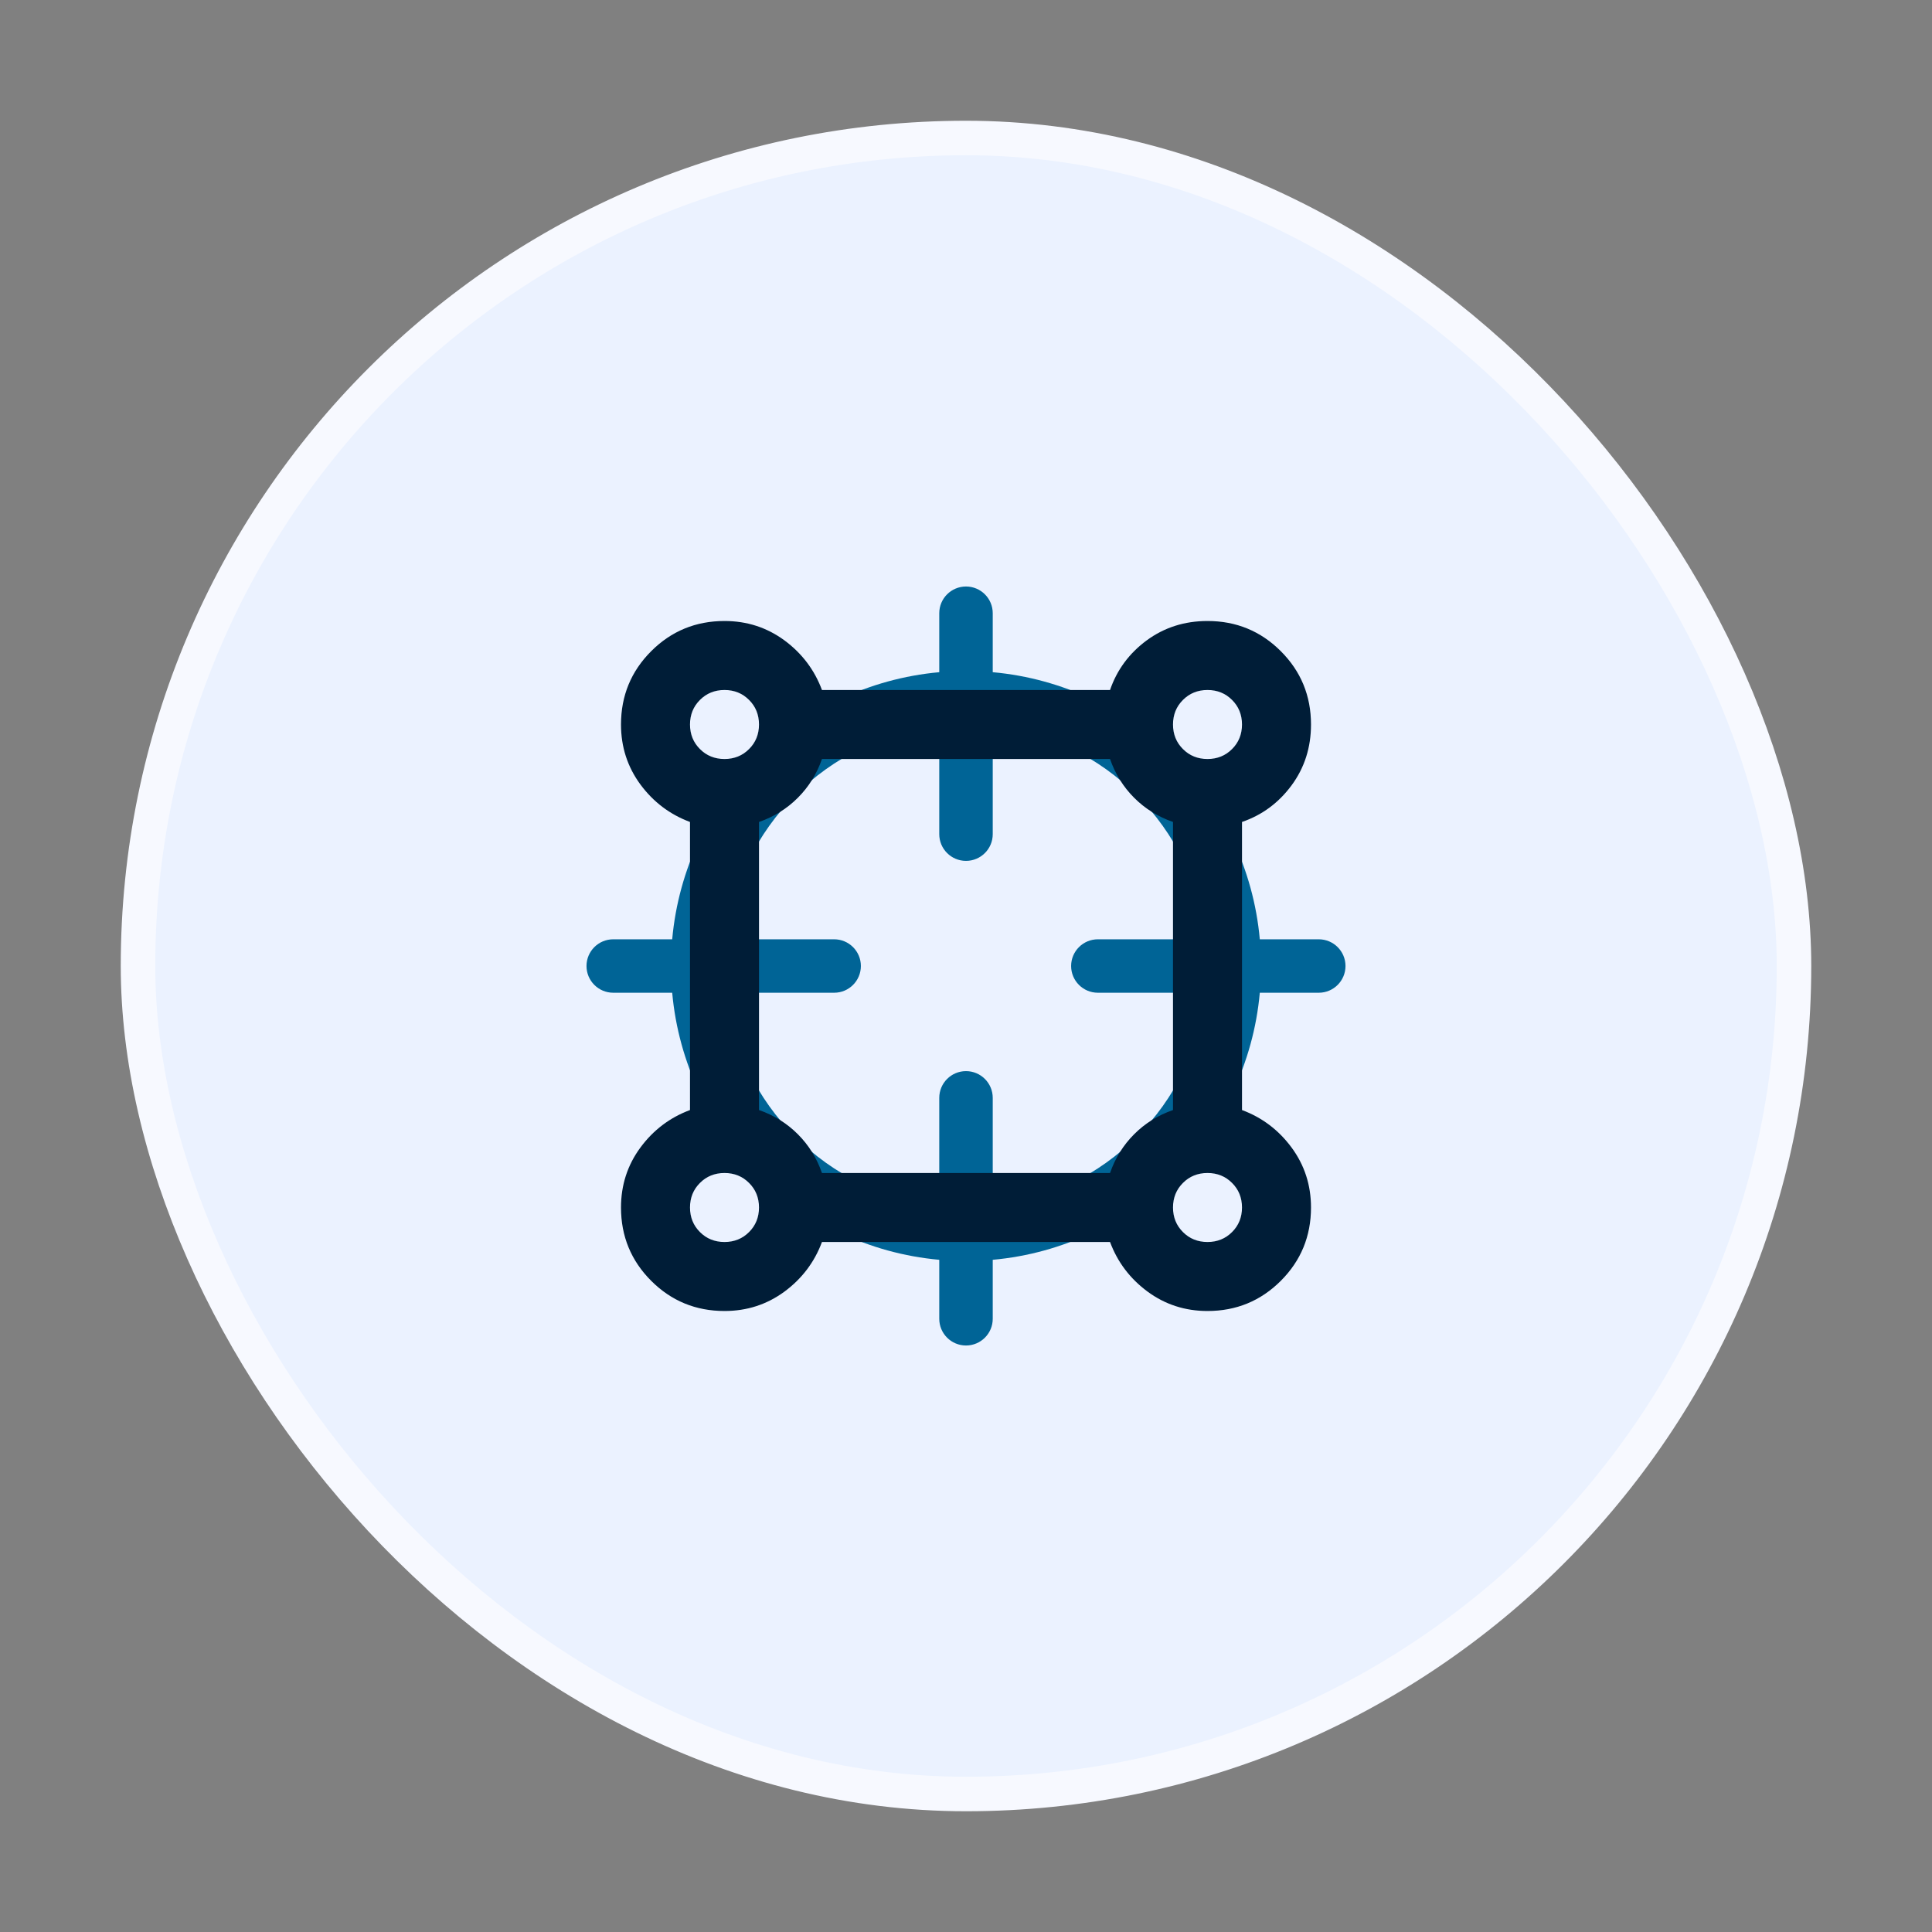 <svg width="56" height="56" viewBox="0 0 56 56" fill="none" xmlns="http://www.w3.org/2000/svg">
    <rect x="0" y="0" width="56" height="56" fill="#808080" stroke="none"/>
    <rect x="4" y="4" width="48" height="48" rx="24" fill="#EBF2FF" />
    <rect x="16" y="16" width="24" height="24" fill="white" fill-opacity="0.01" />
    <path fillRule="evenodd" clipRule="evenodd"
        d="M31.822 28.775H34.961C34.602 32.02 32.02 34.602 28.775 34.961V31.822C28.775 31.394 28.428 31.047 28 31.047C27.572 31.047 27.225 31.394 27.225 31.822V34.961C23.98 34.602 21.398 32.02 21.039 28.775H24.179C24.606 28.775 24.953 28.428 24.953 28C24.953 27.573 24.606 27.226 24.179 27.226H21.039C21.398 23.98 23.98 21.398 27.225 21.039V24.179C27.225 24.606 27.572 24.953 28 24.953C28.428 24.953 28.775 24.606 28.775 24.179V21.039C32.02 21.398 34.602 23.98 34.961 27.226H31.822C31.394 27.226 31.047 27.573 31.047 28C31.047 28.428 31.394 28.775 31.822 28.775ZM38.225 27.226H36.516C36.146 23.125 32.874 19.854 28.775 19.484V17.774C28.775 17.347 28.428 17 28 17C27.572 17 27.225 17.347 27.225 17.774V19.484C23.126 19.854 19.854 23.125 19.484 27.226H17.775C17.347 27.226 17 27.573 17 28C17 28.428 17.347 28.775 17.775 28.775H19.484C19.854 32.875 23.126 36.146 27.225 36.516V38.226C27.225 38.653 27.572 39 28 39C28.428 39 28.775 38.653 28.775 38.226V36.516C32.874 36.146 36.146 32.875 36.516 28.775H38.225C38.653 28.775 39 28.428 39 28C39 27.573 38.653 27.226 38.225 27.226Z"
        fill="#006496" />
    <mask id="mask0_145_5876" style="mask-type:alpha" maskUnits="userSpaceOnUse" x="16" y="16"
        width="24" height="24">
        <rect x="16" y="16" width="24" height="24" fill="#D9D9D9" />
    </mask>
    <g mask="url(#mask0_145_5876)">
        <path
            d="M21 38C20.167 38 19.458 37.708 18.875 37.125C18.292 36.542 18 35.833 18 35C18 34.35 18.188 33.771 18.562 33.263C18.938 32.754 19.417 32.392 20 32.175V23.825C19.417 23.608 18.938 23.246 18.562 22.738C18.188 22.229 18 21.65 18 21C18 20.167 18.292 19.458 18.875 18.875C19.458 18.292 20.167 18 21 18C21.65 18 22.229 18.188 22.738 18.562C23.246 18.938 23.608 19.417 23.825 20H32.175C32.375 19.417 32.729 18.938 33.237 18.562C33.746 18.188 34.333 18 35 18C35.833 18 36.542 18.292 37.125 18.875C37.708 19.458 38 20.167 38 21C38 21.667 37.812 22.254 37.438 22.762C37.062 23.271 36.583 23.625 36 23.825V32.175C36.583 32.392 37.062 32.754 37.438 33.263C37.812 33.771 38 34.35 38 35C38 35.833 37.708 36.542 37.125 37.125C36.542 37.708 35.833 38 35 38C34.35 38 33.771 37.812 33.263 37.438C32.754 37.062 32.392 36.583 32.175 36H23.825C23.608 36.583 23.246 37.062 22.738 37.438C22.229 37.812 21.65 38 21 38ZM21 22C21.283 22 21.521 21.904 21.712 21.712C21.904 21.521 22 21.283 22 21C22 20.717 21.904 20.479 21.712 20.288C21.521 20.096 21.283 20 21 20C20.717 20 20.479 20.096 20.288 20.288C20.096 20.479 20 20.717 20 21C20 21.283 20.096 21.521 20.288 21.712C20.479 21.904 20.717 22 21 22ZM35 22C35.283 22 35.521 21.904 35.712 21.712C35.904 21.521 36 21.283 36 21C36 20.717 35.904 20.479 35.712 20.288C35.521 20.096 35.283 20 35 20C34.717 20 34.479 20.096 34.288 20.288C34.096 20.479 34 20.717 34 21C34 21.283 34.096 21.521 34.288 21.712C34.479 21.904 34.717 22 35 22ZM23.825 34H32.175C32.325 33.567 32.558 33.192 32.875 32.875C33.192 32.558 33.567 32.325 34 32.175V23.825C33.567 23.675 33.192 23.442 32.875 23.125C32.558 22.808 32.325 22.433 32.175 22H23.825C23.675 22.433 23.442 22.808 23.125 23.125C22.808 23.442 22.433 23.675 22 23.825V32.175C22.433 32.325 22.808 32.558 23.125 32.875C23.442 33.192 23.675 33.567 23.825 34ZM35 36C35.283 36 35.521 35.904 35.712 35.712C35.904 35.521 36 35.283 36 35C36 34.717 35.904 34.479 35.712 34.288C35.521 34.096 35.283 34 35 34C34.717 34 34.479 34.096 34.288 34.288C34.096 34.479 34 34.717 34 35C34 35.283 34.096 35.521 34.288 35.712C34.479 35.904 34.717 36 35 36ZM21 36C21.283 36 21.521 35.904 21.712 35.712C21.904 35.521 22 35.283 22 35C22 34.717 21.904 34.479 21.712 34.288C21.521 34.096 21.283 34 21 34C20.717 34 20.479 34.096 20.288 34.288C20.096 34.479 20 34.717 20 35C20 35.283 20.096 35.521 20.288 35.712C20.479 35.904 20.717 36 21 36Z"
            fill="#001D37" />
    </g>
    <rect x="4" y="4" width="48" height="48" rx="24" stroke="#F7F9FF" strokeWidth="8" />
</svg>